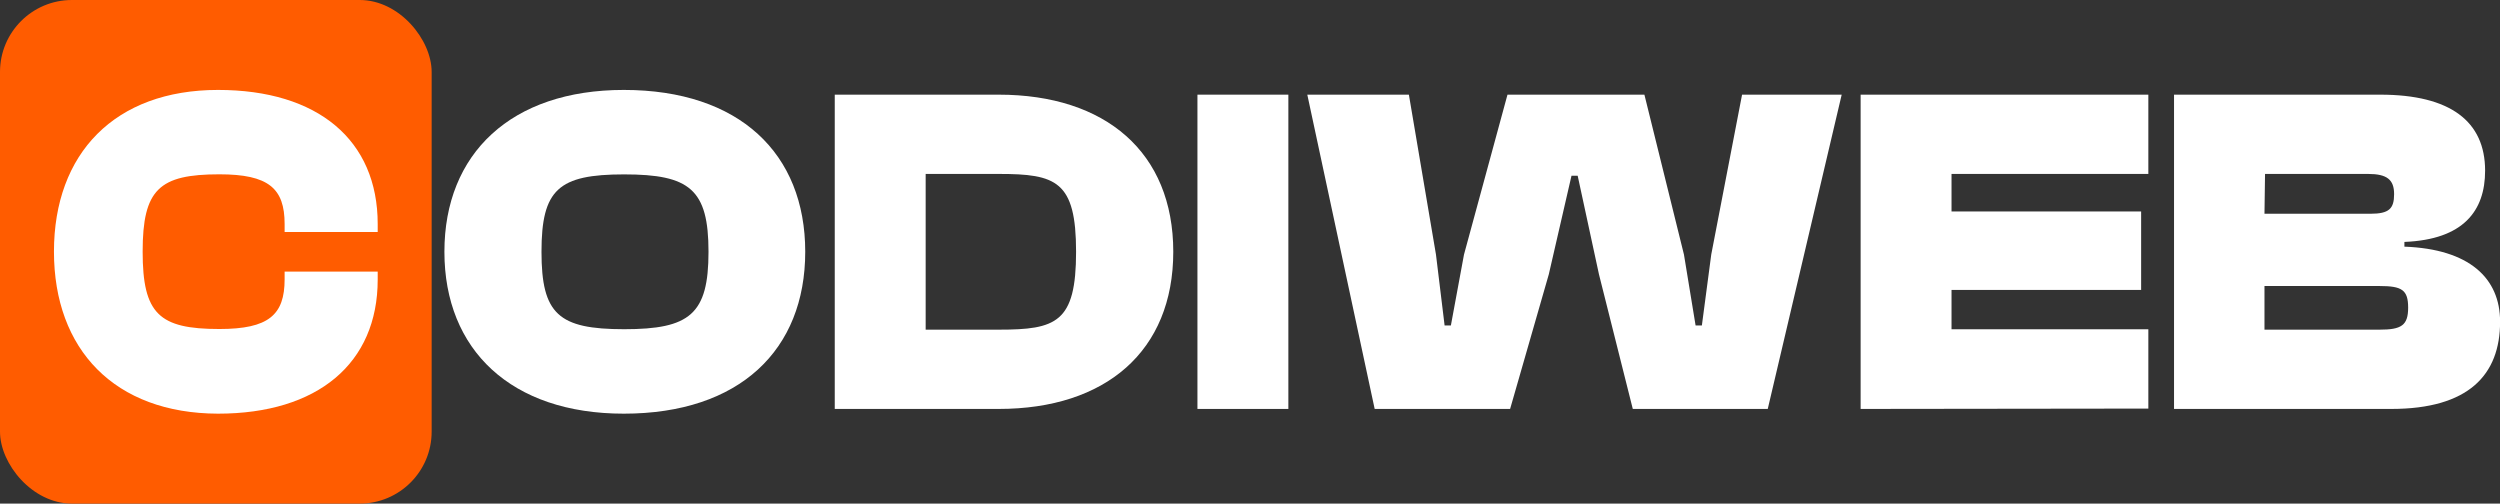 <svg width="139" height="28" viewBox="0 0 139 28" fill="none" xmlns="http://www.w3.org/2000/svg">
<rect x="0" y="0" width="139" height="28" fill="#333333" stroke="none"/>
<rect width="24" height="28" rx="4" fill="#FF5C00"/>
<path d="M3 13.99C3 8.535 6.378 5 12.122 5C17.674 5 21 7.788 21 12.454V12.899H15.825V12.454C15.825 10.475 14.936 9.692 12.198 9.692C8.853 9.692 7.931 10.525 7.931 13.99C7.931 17.454 8.844 18.293 12.198 18.293C14.936 18.293 15.825 17.51 15.825 15.53V15.101H21V15.546C21 20.212 17.655 23 12.122 23C6.378 22.985 3 19.439 3 13.99Z" fill="white"/>
<g clip-path="url(#clip0_9_757)">
<path d="M24.709 13.998C24.709 8.538 28.419 5 34.682 5C41.113 5 44.771 8.538 44.771 13.998C44.771 19.457 41.123 23 34.682 23C28.419 23 24.709 19.452 24.709 13.998ZM39.393 13.998C39.393 10.53 38.351 9.696 34.703 9.696C31.055 9.696 30.107 10.53 30.107 13.998C30.107 17.465 31.05 18.304 34.703 18.304C38.356 18.304 39.393 17.47 39.393 13.998Z" fill="white"/>
<path d="M46.412 22.737V5.263H55.526C61.472 5.263 65.234 8.468 65.234 13.997C65.234 19.527 61.472 22.737 55.526 22.737H46.412ZM51.467 9.671V18.329H55.526C58.726 18.329 59.83 17.94 59.83 13.997C59.83 10.055 58.715 9.671 55.526 9.671H51.467Z" fill="white"/>
<path d="M66.578 22.737V5.263H71.633V22.737H66.578Z" fill="white"/>
<path d="M76.432 22.737L72.686 5.263H78.334L79.84 14.154L80.32 18.097H80.669L81.398 14.154L83.816 5.263H91.429L93.628 14.154L94.275 18.097H94.624L95.145 14.154L96.859 5.263H102.398L98.287 22.737H90.783L88.902 15.251L87.719 9.772H87.375L86.114 15.251L83.962 22.737H76.432Z" fill="white"/>
<path d="M103.451 22.737V5.263H119.448V9.671H108.505V11.758H119.047V16.12H108.505V18.309H119.448V22.717L103.451 22.737Z" fill="white"/>
<path d="M120.876 22.737V5.263H132.341C136.238 5.263 138.172 6.749 138.172 9.489C138.172 11.728 136.963 13.32 133.685 13.451V13.714C137.286 13.846 139.005 15.458 139.005 17.885C139.005 20.837 137.26 22.737 132.955 22.737H120.876ZM125.905 11.885H131.793C132.836 11.885 133.112 11.601 133.112 10.793C133.112 9.984 132.711 9.671 131.668 9.671H125.936L125.905 11.885ZM125.905 18.329H132.304C133.513 18.329 133.893 18.097 133.893 17.106C133.893 16.115 133.544 15.903 132.304 15.903H125.905V18.329Z" fill="white"/>
</g>
<defs>
<clipPath id="clip0_9_757">
<rect width="135" height="18" fill="white" transform="translate(4 5)"/>
</clipPath>
</defs>
</svg>
